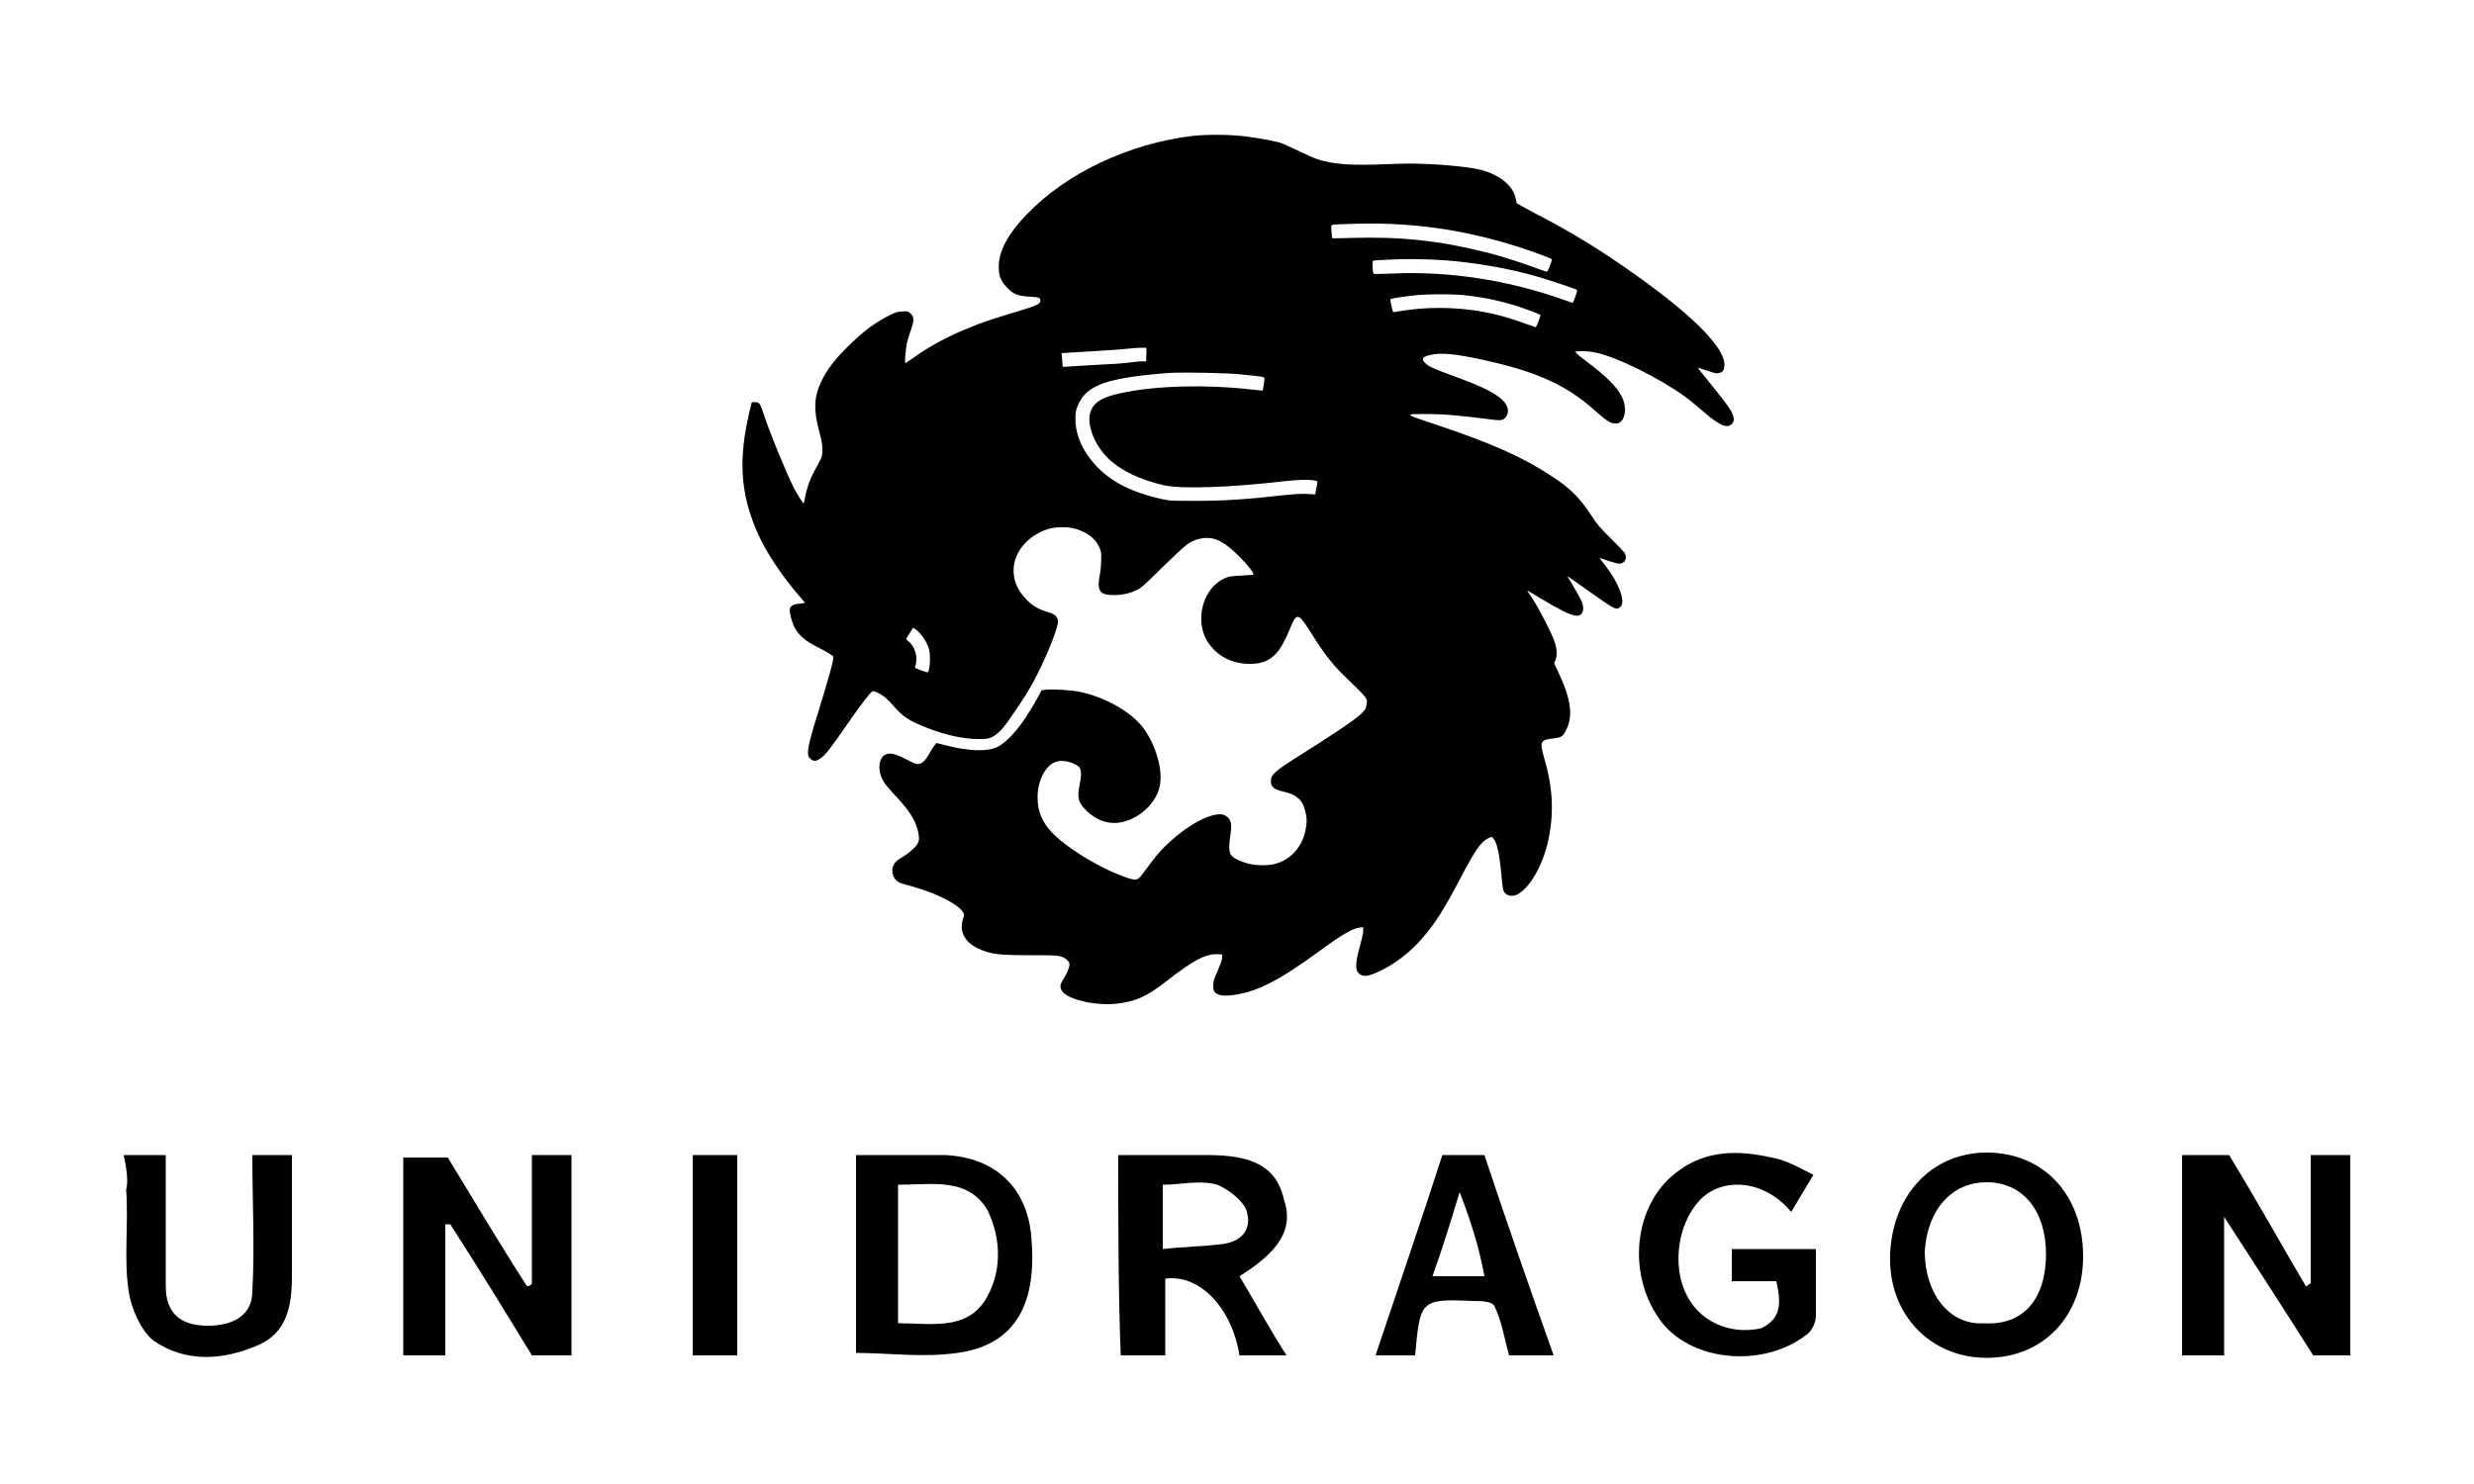<?xml version="1.0" encoding="UTF-8"?> <!-- Generator: Adobe Illustrator 23.0.1, SVG Export Plug-In . SVG Version: 6.00 Build 0) --> <svg xmlns="http://www.w3.org/2000/svg" xmlns:xlink="http://www.w3.org/1999/xlink" id="Слой_1" x="0px" y="0px" viewBox="0 0 100 60" style="enable-background:new 0 0 100 60;" xml:space="preserve"> <g transform="translate(0,1680) scale(0.1,-0.1)"> <path d="M481.7,16745c-25.5-3.1-50.6-15-66.5-31.5c-7.8-8-11.6-15.2-11.5-21.5c0-3.5,0.8-5.6,3.2-8.1c2.5-2.7,4.2-3.5,8.8-3.8 c4.4-0.3,4.8-0.4,4.8-1.6c0-1.5-1.1-2-11.5-5.1c-8.8-2.7-11.4-3.5-17.2-5.9c-8.2-3.2-16.3-7.6-22.8-12.3c-1.6-1.1-2.9-2-3.1-2 c-0.3,0,0.2,5.9,0.7,8.1c0.3,1.1,0.9,3.5,1.6,5.3c1.4,4,1.3,5.3-0.2,6.7c-0.9,0.8-1.1,0.9-3.2,0.8c-1.9-0.1-2.7-0.3-5.3-1.6 c-5.5-2.7-10.3-6.2-16.6-12.4c-5.5-5.4-8.7-9.6-11-14.5c-2.9-6.1-3.1-11.4-0.8-19.9c1-3.7,1.3-5.4,1.3-7.4c0-2.8,0.1-2.7-3.3-8.9 c-1.7-3.1-3.2-7.3-3.7-10.6c-0.2-1.3-0.5-2.3-0.6-2.3c-0.3,0-2.5,3.6-4,6.4c-3.3,6.6-9.6,22-12.2,29.9c-1.4,4.3-1.7,4.6-3.6,4.6 h-1.1l-1-4c-4.4-18.8-3.7-32.3,2.8-47.7c3.5-8.4,10.3-18.6,17.9-27.3l1.8-2.1l-1-0.2c-0.6-0.1-1.7-0.3-2.4-0.3 c-1.8-0.3-2.8-1.2-2.8-2.5c0-1.8,1.2-5.9,2.3-7.6c1.7-2.8,4.4-5.1,8.9-7.3c2.1-1.1,4.5-2.4,5.2-2.9l1.3-0.9l-0.2-1.6 c-0.3-2-2.8-10.6-5.9-20.7c-3-9.5-4.2-14.2-4.2-16.4c0-1.5,0.1-1.8,0.9-2.6c1.2-1.2,2.3-1.2,4,0c2.2,1.4,3.9,3.7,12.8,16.5 c3.7,5.3,7.4,10.1,8.2,10.6c0.4,0.3,1,0.1,2.3-0.5c2.3-1.1,4.1-2.6,6.6-5.6c3.5-4,6.2-5.8,13.1-8.5c7.6-3,14.9-4.6,21-4.6 c3.5,0,3.9,0.1,5.5,0.8c1.1,0.5,2.5,1.6,3.8,3c2.3,2.5,9.4,12.9,12.5,18.6c3.9,7,8.6,18,9.9,22.8c0.6,2.2,0.6,2.6,0.2,3.5 c-0.6,1.3-1.4,1.9-4.1,2.7c-3.6,1.1-6.2,2.6-8.6,5.2c-3.4,3.6-5,7.2-5,11.6c0,7.3,5.6,14,13.9,16.7c2.8,0.9,7.7,1,10.8,0.2 c4.7-1.3,8.4-4,9.9-7.5c0.8-1.7,0.9-2.3,0.8-5.1c0-1.7-0.2-4.3-0.5-5.8c-1.3-6.8-0.2-8.5,5.6-8.5c3.3,0,6.5,0.7,9.2,2 c1.8,0.8,3.1,2,10.2,9c4.5,4.4,9,8.6,10.1,9.4c2.8,1.9,5,2.6,7.9,2.7c2.8,0,4.6-0.6,7.7-2.6c3.9-2.6,12.1-11.4,11.3-12.2 c-0.1-0.1-2.3-0.3-4.8-0.4c-3.6-0.2-5-0.3-6.3-0.9c-8.9-3.5-12.8-16.4-7.7-25.4c0.5-0.9,1.9-2.6,3-3.8c3.7-3.7,8.7-5.6,14.2-5.6 c5.1,0,7.9,1.1,10.9,4.3c1.9,2.1,3.6,5.2,5.8,10.6c2.2,5.4,3.1,5.4,6.5,0.3c1.2-1.8,3.1-4.8,4.2-6.5c3.2-5,7-9.8,11.3-13.9 c9.5-9.2,9.1-8.6,8.6-11.7c-0.2-1.3-0.5-1.7-2.1-3.3c-2.2-2.2-12.5-9.1-23.7-16.1c-10.9-6.8-12.8-8.4-12.8-11 c0-2.5,1.2-3.5,5.2-4.4c3-0.7,4.3-1.3,5.8-2.6c1.6-1.4,2.4-3,3-5.7c0.6-2.7,0.6-4.2,0-7.2c-1.3-6.8-6.1-12.1-12.4-13.7 c-3.2-0.8-7.9-0.7-11.4,0.3c-3.6,1.1-5.7,2.3-6.5,3.6c-0.7,1.3-0.7,3.8-0.1,7.6c0.8,4.7,0.3,6.8-2.1,8.1 c-5.3,2.8-21.1-7.1-29.6-18.6c-1.5-2-3.2-4.3-3.9-5.2c-1.9-2.5-2.4-2.6-6.4-1.3c-8.5,2.9-19.6,9.2-26.5,14.9 c-6.8,5.6-9.4,10.6-9.4,17.7c0,6.5,3.1,12.5,7.1,14.1c2.1,0.8,5.1,0.5,7.8-0.8c1.8-0.9,2.1-1.2,2.4-2.2c0.4-1.6,0.4-2.2-0.3-6.1 c-1.1-5.6-0.6-7.4,3.1-10.9c3.5-3.3,7.6-4.9,11.9-4.6c7.6,0.6,15.3,6.9,17.2,14.1c1.6,6.2-0.7,15.6-5.7,23.2 c-4.5,6.9-15.5,13.4-26.5,15.7c-3.4,0.7-11.5,1.2-14,0.8l-1.4-0.2l-2-3.7c-5.5-10.1-11.5-17.2-16.1-19.3 c-4.2-1.9-11.4-1.6-20.8,0.8l-3.6,0.9l-0.8-1c-0.4-0.5-1.4-2.1-2.2-3.5c-1.6-2.8-2.9-4-4.6-4c-0.7,0-2.2,0.6-4.4,1.8 c-3.8,2-6,2.7-7.8,2.3c-3.7-0.8-4.4-6.8-1.3-11.6c0.6-0.9,2.6-3.3,4.6-5.4c5.6-6,7.9-9.6,9-14c0.7-3,0.6-4.3-0.4-5.8 c-1.1-1.5-3.8-3.8-6.1-5.1c-3.3-1.8-4.4-4-3.6-6.9c0.5-1.9,2-3.3,4.3-3.8c5.4-1.5,7.8-2.3,11.1-3.5c6.7-2.7,11.4-5.5,12.8-7.7 c0.7-1.1,0.7-1.2,0.2-2.8c-1.7-5,0.5-9.4,5.9-12c5-2.4,8.2-2.8,21.3-2.8c9.8,0,11.1-0.1,12.6-0.6c1.7-0.6,3.2-2,3.2-3 c0-1.3-1-3.8-2.3-5.8c-1.5-2.3-1.7-3.3-0.9-4.8c1.8-3.6,13.7-6.4,22.4-5.4c7.7,1,11.9,2.8,19.6,8.8c11.3,8.9,16.4,11.5,21.3,11.2 l1.6-0.1l0-1.3c0-0.8-0.7-2.7-1.8-5.3c-1.6-3.5-1.8-4.3-1.8-6c0-1.6,0.1-2,0.7-2.7c1.1-1.1,2.8-1.5,5.5-1.3 c10.5,0.9,19.6,5.4,37.3,18.4c8.6,6.3,13.2,8.9,15.8,9.1l1.3,0.1l0-1.6c0-0.8-0.7-3.8-1.4-6.4c-1.7-6-1.8-9.1-0.6-10.4 c1.8-1.9,3.9-1.7,9.4,1c5.7,2.8,11.6,7.4,16,12.4c5.7,6.5,9.2,12,16.1,25.2c5.8,11,8.2,14.5,11.1,15.8l1.3,0.6l0.8-0.8 c1.4-1.6,2.4-6.3,3.1-14c0.3-3,0.6-6,0.8-6.6c0.7-2.5,3.6-3.3,6.3-1.6c5.2,3.3,10.1,12.5,12.1,22.4c2.1,10.4,1.6,20.6-1.6,31.6 c-2.2,7.5-1.9,8.1,3.1,8.7c3.7,0.4,4.3,0.8,5.7,3.8c2.7,5.6,1.7,12.5-3.4,23.2l-1.6,3.4l0.6,1.5c0.7,1.9,0.5,4.5-0.5,7.4 c-1.1,3.3-6.2,13.2-8.7,17c-1.3,1.9-2.3,3.5-2.3,3.5c0,0.1,2.6-1.4,5.7-3.3c7.5-4.5,11.7-6.6,13.8-6.8c1.4-0.1,1.7,0,2.4,0.7 c1,1.1,1,3.1-0.1,5.5c-0.7,1.5-3.5,6.4-5.2,9.1c-0.7,1-1,1.2,7.9-5.1c10.8-7.7,11.4-8,12.9-6.9c2,1.4,1.1,6-2.6,12.3 c-1,1.6-2.7,4-3.8,5.4c-1.2,1.4-1.8,2.4-1.5,2.3c2.5-1,6.8-2.3,7.7-2.3c2.4,0,3.5,2.5,2,4.6c-0.4,0.5-2.9,3.1-5.6,5.8 c-4.2,4.2-5.3,5.4-7.9,9.4c-4.6,7-8.4,10.8-16,15.7c-11.5,7.6-24.3,13.3-47.1,20.9c-12.6,4.2-12.5,4.1-3.7,4.1 c7.6,0,14.3-0.6,27.3-2.3c3.4-0.4,4.3-0.2,5.3,1.3c1.6,2.3,0.5,5.3-2.8,7.8c-3.6,2.7-8.9,5.1-19.6,9c-6.9,2.5-8.9,3.4-10.4,4.9 c-1.8,1.8-0.7,2.8,3.8,3.5c4.8,0.7,13.1-0.6,26.5-3.9c17.5-4.4,28.2-9.7,38.6-19.1c4.3-3.8,6-5,7.9-5c1.2,0,1.7,0.1,2.3,0.7 c2.2,2.1,2.3,6.5,0.4,10.2c-2.2,4.2-6.5,8.4-14.4,14.3c-2.9,2.2-4.5,3.6-4.3,3.8c0.2,0.2,1.8,0.2,3.8,0.2c2.9-0.2,4.2-0.4,7.3-1.3 c11-3.4,28.5-12.8,36.7-19.8c1.6-1.3,4-3.4,5.3-4.5c4.7-3.9,7.5-5.3,9.3-4.4c1.4,0.7,1.9,2,1.4,3.7c-0.7,2.4-2,4.3-13.2,18.1 c-1,1.2-1.2,1.7-0.8,1.5c0.3-0.1,2.1-0.8,3.9-1.3c2.9-1,3.4-1.1,4.4-0.8c1.5,0.4,1.9,1,2.1,2.7c0.8,6.8-11.7,19.7-35.1,36.4 c-15,10.7-26.6,17.8-41.7,25.6c-3.8,2-7,3.8-7.1,3.9s-0.3,1.2-0.5,2.1c-1,5-6.4,9.4-13.9,11.4c-6.1,1.6-23.6,2.9-33,2.5 c-16.4-0.7-22.5-0.5-28.3,0.6c-4.2,0.8-5.7,1.3-11.9,4.3c-3.3,1.6-6.7,3.1-7.5,3.4c-2.3,0.8-8.7,2-13.6,2.6 C498.4,16745.7,486.8,16745.7,481.7,16745z M566.8,16709.2c18.9-1.2,38.1-5.4,56.9-12.5c1.8-0.7,3.4-1.3,3.5-1.5 c0.3-0.3-1.4-4.8-1.9-5c-0.2-0.1-1.7,0.4-3.3,1c-5.1,2-15.5,5.4-21.4,6.8c-18.7,4.7-34.4,6.4-54.4,5.8c-4.1-0.1-7.6-0.2-7.7-0.1 c-0.1,0.1-0.2,1.3-0.3,2.7c-0.2,2.3-0.2,2.5,0.4,2.7c1.1,0.3,13.9,0.6,18.5,0.5C559.7,16709.6,564,16709.4,566.8,16709.2z M583.4,16694.8c11.9-0.8,26.6-3.3,37.9-6.6c3.9-1.1,15.3-4.9,15.9-5.3c0.4-0.2,0.3-0.7-0.4-2.7c-0.5-1.3-0.9-2.5-1-2.6 s-1.7,0.5-3.8,1.2c-22.1,7.9-46.4,11.7-69.3,10.6c-4-0.2-7.4-0.2-7.5-0.1c-0.4,0.5-0.6,5.1-0.2,5.3c0.2,0.1,2.9,0.3,6,0.4 C567.1,16695.4,576.2,16695.3,583.4,16694.8z M590.3,16680.8c7.7-0.7,14.4-2,21.4-4.1c4.3-1.3,10.4-3.6,10.9-4c0.3-0.3-1.6-5-1.9-5 c-0.1,0-2,0.7-4.3,1.5c-11.4,4.3-22.6,6.3-34.6,6.3c-6.3,0-10.5-0.4-18.6-1.7c-0.2,0-0.5,1.2-0.8,2.6c-0.5,2.4-0.5,2.7,0,2.8 c0.7,0.3,7.4,1.2,10.6,1.5C577.1,16681.1,586.2,16681.1,590.3,16680.8z M463.3,16656.7v-2.8h-1.7c-0.9,0-3.3-0.2-5.3-0.5 c-1.9-0.3-7.8-0.7-12.9-0.9c-5.2-0.3-10.4-0.6-11.6-0.7c-2.3-0.2-2.3-0.2-2.3,0.5c0,0.4-0.1,1.7-0.2,2.8l-0.2,2.1l2.6,0.2 c1.4,0.1,6.8,0.4,11.9,0.7c5.1,0.3,10.6,0.7,12.2,0.9c1.6,0.2,4,0.4,5.3,0.4l2.3,0V16656.7z M500.8,16648.7 c2.7-0.3,6.1-0.6,7.6-0.8c2.4-0.3,2.7-0.4,2.7-1c0-0.9-0.6-4.6-0.7-4.8c-0.1-0.1-2.4,0.2-5.3,0.5c-17.7,2-37.9,1.5-51.8-1.5 c-7.2-1.5-10.7-3.4-12.2-6.8c-2.3-4.9,0.8-13.7,6.8-19.6c5-4.9,12.9-8.7,22.6-10.9c6.9-1.6,27.2-0.9,49.1,1.7 c5.4,0.6,10.3,0.7,12.3,0.1c0.8-0.2,0.8-0.1,0-3.8l-0.3-1.7l-3.2,0.2c-2.3,0.1-5,0-10.4-0.6c-14.3-1.6-23.3-2.2-34.6-2.2 c-10.4,0-10.5,0-14.2,0.8c-11.4,2.6-19.6,6.7-25.5,12.7c-6,6.1-9.3,13.5-9,20.4c0.1,2.6,0.3,3.3,1.3,5.4c2.8,6,8.6,8.9,21.2,10.8 c4.4,0.7,12.8,1.5,16.9,1.7C479,16649.5,496.1,16649.2,500.8,16648.7z M372.3,16543.4c1.5-1.7,2.8-4.1,3.3-6.3 c0.6-2.7,0.2-8.4-0.6-8.9c-0.2-0.1-1.4,0.3-2.8,0.8l-2.4,1l0.3,1c0.2,0.6,0.3,1.8,0.3,2.9c0,2.3-1.3,5.3-3,6.6 c-0.6,0.5-1.1,1-1.1,1.1c0,0.2,0.6,1.3,1.4,2.4l1.4,2.2l0.9-0.6C370.5,16545.3,371.6,16544.3,372.3,16543.4z"></path> </g> <g> <path d="M21.5,46.7c0.5,0,1.1,0,1.6,0c0,2.7,0,5.4,0,8.1c-0.5,0-1.2,0-1.6,0c-1.1-1.8-2.2-3.6-3.3-5.3c-0.1,0-0.1,0-0.2,0 c0,1.7,0,3.5,0,5.3c-0.5,0-1.1,0-1.7,0c0-2.6,0-5.3,0-8c0.6,0,1.3,0,1.8,0c1.1,1.8,2.1,3.5,3.2,5.2c0.1,0,0.1,0,0.2-0.1 C21.5,50.2,21.5,48.5,21.5,46.7z"></path> <path d="M89.9,49.2c0,2.1,0,3.8,0,5.6c-0.5,0-1.1,0-1.7,0c0-2.7,0-5.3,0-8.1c0.6,0,1.4,0,1.9,0c1.1,1.8,2.1,3.6,3.1,5.3 c0.1,0,0.1-0.1,0.2-0.1c0-1.7,0-3.4,0-5.2c0.5,0,1.1,0,1.6,0c0,2.7,0,5.4,0,8.1c-0.6,0-1.2,0-1.5,0C92.3,52.9,91.2,51.2,89.9,49.2z "></path> <path d="M45.2,46.7c1.2,0,2.4,0,3.6,0c1.9,0,2.8,0.5,3.1,1.8c0.4,1.2-0.2,2.1-1.8,3.1c0.6,1,1.2,2.1,1.9,3.2c-0.7,0-1.3,0-1.9,0 c-0.3-1.9-1.6-3.3-3-3.1c0,1,0,2,0,3.1c-0.6,0-1.2,0-1.8,0C45.2,52.1,45.2,49.5,45.2,46.7z M47,50.5c0.9-0.1,1.6-0.1,2.4-0.2 c0.8-0.1,1.2-0.6,1-1.3c-0.1-0.4-0.7-0.9-1.2-1.1c-0.7-0.2-1.5,0-2.2,0C47,48.8,47,49.5,47,50.5z"></path> <path d="M34.6,46.7c1.2,0,2.4,0,3.6,0c2.1,0.1,3.4,1.4,3.5,3.5c0.2,2.7-0.8,4.2-3,4.5c-1.4,0.2-2.8,0-4.1,0 C34.6,52.1,34.6,49.4,34.6,46.7z M36.3,47.9c0,1.9,0,3.7,0,5.6c1.3,0,2.7,0.3,3.5-0.9c0.7-1.1,0.7-2.5,0.1-3.7 C39.1,47.6,37.7,47.9,36.3,47.9z"></path> <path d="M80.3,46.6c2.3,0,3.9,1.7,3.9,4.2c0,2.4-1.6,4.1-3.9,4.1c-2.3,0-4-1.8-3.9-4.2C76.5,48.3,78.1,46.6,80.3,46.6z M82.7,50.7 c0-1.7-0.9-2.9-2.4-2.9c-1.4,0-2.4,1.1-2.5,2.8c0,1.7,1,3,2.4,2.9C81.8,53.6,82.7,52.5,82.7,50.7z"></path> <path d="M71.8,51.8c-0.6,0-1.2,0-1.8,0c0-0.4,0-0.9,0-1.3c1.1,0,2.2,0,3.4,0c0,1,0,1.8,0,2.7c0,0.2-0.1,0.5-0.3,0.7 c-1.7,1.4-4.6,1.2-5.9-0.4c-1.5-1.9-1.2-4.9,0.7-6.2c1.1-0.8,2.4-0.8,3.7-0.5c0.6,0.1,1.1,0.4,1.7,0.7c-0.3,0.5-0.6,1-0.9,1.5 c-0.9-1.1-2.3-1.4-3.3-0.8c-1.1,0.7-1.6,2.6-1,4c0.5,1.2,1.8,1.8,3.1,1.5C72,53.3,72,52.7,71.8,51.8z"></path> <path d="M5,46.7c0.6,0,1.2,0,1.7,0c0,1.8,0,3.6,0,5.3c0,1.1,0.6,1.6,1.7,1.6c1,0,1.8-0.4,1.8-1.4c0.1-1.8,0-3.6,0-5.5 c0.5,0,1.1,0,1.6,0c0,1.7,0,3.3,0,4.9c0,1.2-0.2,2.3-1.4,2.8c-1.4,0.6-2.9,0.7-4.2-0.2c-0.5-0.4-0.9-1.3-1-2 c-0.2-1.3,0-2.7-0.1-4.1C5.2,47.7,5.1,47.2,5,46.7z"></path> <path d="M62.8,54.8c-0.7,0-1.3,0-1.8,0c-0.2-0.7-0.3-1.4-0.6-2c-0.1-0.2-0.6-0.2-0.9-0.2c-2.1-0.1-2.1,0-2.3,2.2c-0.5,0-1,0-1.6,0 c0.9-2.7,1.8-5.3,2.7-8.1c0.4,0,1.1,0,1.7,0C60.9,49.4,61.8,52,62.8,54.8z M59,48.2c-0.4,1.3-0.7,2.3-1.1,3.4c0.8,0,1.4,0,2.1,0 C59.8,50.5,59.5,49.5,59,48.2z"></path> <path d="M29.8,54.8c-0.6,0-1.3,0-1.8,0c0-2.7,0-5.4,0-8.1c0.6,0,1.2,0,1.8,0C29.8,49.4,29.8,52.1,29.8,54.8z"></path> </g> </svg> 